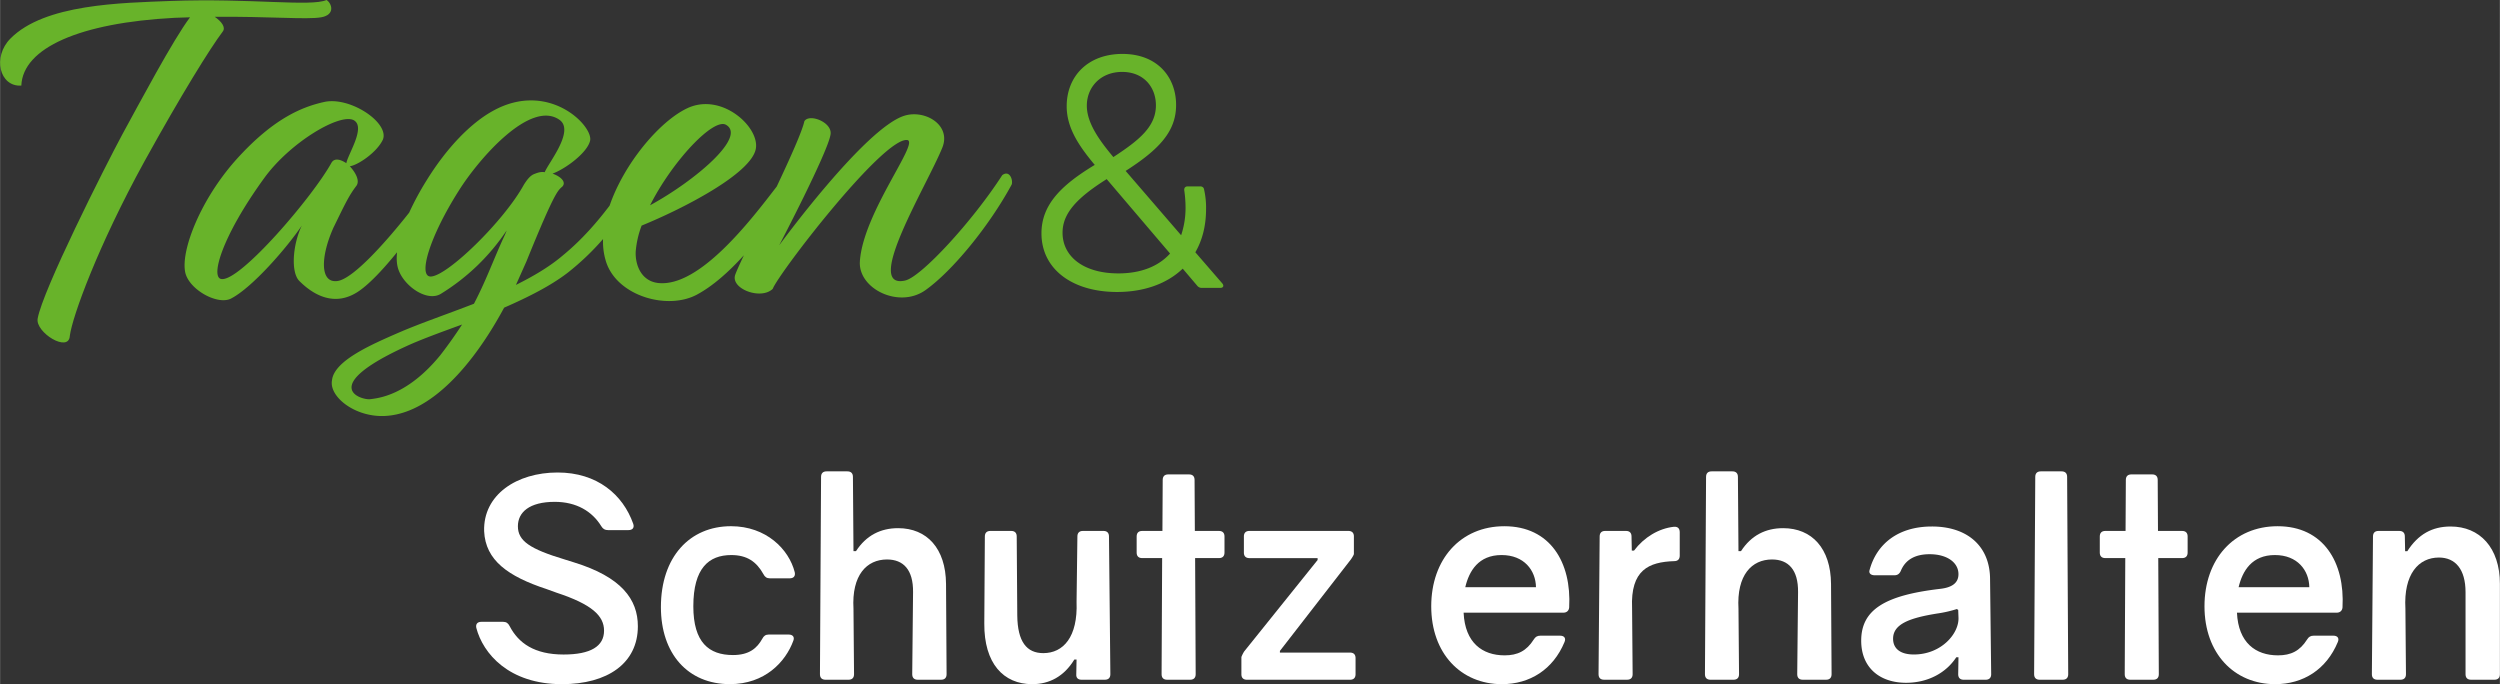<?xml version="1.0"?>
<svg xmlns="http://www.w3.org/2000/svg" viewBox="0 0 2616.29 716.05" width="3000" height="821"><rect x="0" y="0" width="2616.29" height="716.05" fill="#333333" stroke="none"/><defs><style>.cls-1{fill:#68b32a;}.cls-2{fill:#fff;}</style></defs><title>tagen_und_schutz_erhalten.svg</title><g id="Ebene_2" data-name="Ebene 2"><g id="Ebene_1-2" data-name="Ebene 1"><path class="cls-1" d="M224.66,17.6c57-.52,96.3,3.11,111.31.52S347.36,3.62,341.66,0C325.1,7.25,263-2.07,178.58,1c-51.77,2.07-132,3.1-167.75,39.34C-8.32,59.54-.56,91.12,22.22,89.57c1.56-39.35,61.1-65.75,160.5-70.93,5.18,0,10.87-.52,16.05-.52-17.6,23.3-52.81,89.57-70.93,122.7-18.64,34.69-83.35,163.09-88.53,192.6-2.59,14.5,32.62,36.24,33.65,18.12,2.59-20.19,29.51-94.23,78.18-182.76C189.45,99.4,220,50.22,232.94,33.13,236.57,28.48,231.39,22.26,224.66,17.6Z"/><path class="cls-1" d="M1048.87,183.28c-31.06,48.15-84.39,106.13-101.47,110.27-45,10.36,23.29-100.44,38.83-139.27,9.32-23.81-18.64-39.86-39.87-33.13-41.42,12.94-131,135.64-131,135.64s51.77-98.88,53.84-116.48c1.55-12.43-22.26-21.75-27.44-13.47-2.2,10.35-14.8,38.39-28.9,68.32-27.52,35.85-81.22,106-124.35,101-17.08-2.07-23.81-18.12-23.3-32.62a98.19,98.19,0,0,1,6.22-27.43C713.38,219,786.9,181.72,791,155.32c3.63-22.78-36.24-59-72-41.94-29.24,13.93-66,58-81.08,101.82-12.45,16.4-28.6,35.52-49.38,52.47-14,11.9-31.07,21.74-48.67,30.54l10.87-24.33c30-74,33.14-74.55,37.8-78.7,4.14-4.66-1.56-10.35-10.36-13.46,14-5.17,36.76-22.26,39.35-34.68,3.1-15.54-44-63.69-102.51-30.55C492.84,128.92,468,153.77,446.24,189a295.44,295.44,0,0,0-18.1,33.52c-24.79,31.44-58.94,69.52-75.09,71.58-18.64,2.59-17.6-25.89-4.14-55.91,12.43-25.37,16-33.14,23.82-43.49,4.14-5.18-.52-14-6.73-20.71,8.28-1,28.47-14.5,34.68-28,6.73-17.6-34.17-45-61.09-39.35-23.82,5.18-53.84,17.61-92.16,60.06-36.75,40.9-58,93.71-53.84,117.52,3.11,18.12,33.14,35.21,47.63,28.48,22.78-11.39,60.06-54.88,74.55-76.62-9.31,19.15-11.9,48.66-2.58,58,14.49,14.5,37.27,28,62.64,10.36,11.39-7.86,25.67-23.22,39.61-40.41-.7,6.85-.32,12.81,1.29,17.63,5.69,17.6,30,34.68,44.52,25.88a223,223,0,0,0,68.86-66.27c-1,3.11-3.1,7.25-5.18,11.91-9.31,20.71-17.08,41.94-29,64.72-28,10.87-55.4,20.19-78.18,30-31.06,13.46-68.34,30-70.41,50.21-3.1,17.09,23.82,38.32,54.36,37.28,48.67-1.55,93.71-53.84,125.81-113.38,24.85-10.87,48.67-22.78,66.79-36.76a271.44,271.44,0,0,0,36.76-35.07,69,69,0,0,0,3.62,25.23c12.42,34.69,63.68,49.19,94.23,33.14,16.8-8.9,33.9-24.14,49.55-41.42-4.83,10.24-8.22,17.74-9.17,20.71-4.66,14.49,26.92,26.4,39.34,14.49C814.34,286.82,923.06,145,949,146.52c15,.52-46.08,76.1-49.18,127.36-1.56,28.47,40.9,49.18,68.34,30,27.95-19.68,66.78-66.79,90.6-110.8C1060.26,188.45,1056.64,177.58,1048.87,183.28ZM231.38,292c-11.38-2.07,1-45,45.05-105.62,26.92-37.27,79.21-68.34,93.71-60.57,12.94,7.25-6.22,35.72-7.77,45-6.21-4.14-12.42-5.69-15.53-.52C327.17,206.06,250.54,295.62,231.38,292Zm229.36,79.73c-34.69,42.45-65.24,45-73.52,46.08-9.32,1-54.88-12.94,37.79-55.4,14.5-6.73,35.73-14.49,58.51-22.78C476.79,350,469.54,360.34,460.74,371.73Zm-10.36-82.32c-12.94-.52-1-41.42,29.51-89.57,20.71-33.13,75.59-96.81,106.14-74,15,11.91-12.43,45-16,54.36-3.63-.52-6.22,0-11.39,2.07-3.63,1.55-6.73,5.18-10.36,10.87C527,231.94,467,289.93,450.38,289.41ZM759.46,130.47c22.78,12.42-32.62,59-79.21,84.39C703.55,168.78,746,123.74,759.46,130.47Z"/><path class="cls-1" d="M1278.94,296.37l-28-32.34c7.26-12.54,11.22-27.72,11.22-45.21a85,85,0,0,0-2-20.13c-.33-2.64-2-3.63-4.29-3.63H1243c-2.64,0-4,1.65-3.63,4.29a128.46,128.46,0,0,1,1.32,17.49,89.91,89.91,0,0,1-4.62,29.37L1178,178.89c35-22.44,52.8-41.25,52.8-69,0-29.37-19.8-53.46-56.1-53.46s-58.41,23.43-58.41,54.78c0,22.77,12.87,41.58,29.37,61.38-35,21.12-55.77,41.58-55.77,71.61,0,37.29,32,61.38,79.2,61.38,28,0,52.14-8.58,68.64-24.42L1252.87,299a5.94,5.94,0,0,0,5,2.31H1277C1280.26,301.32,1281.25,299,1278.94,296.37ZM1137.37,110.58c0-19.14,14.19-35.31,37-35.31,22.44,0,35.31,15.84,35.31,35,0,22.44-17.82,36.63-44.55,54.12C1149.91,146.22,1137.37,128.4,1137.37,110.58Zm33,175.56c-36.63,0-58.41-17.82-58.41-42.57,0-19.8,14.19-36,46.2-56.1l66.33,77.88C1212.28,278.88,1193.8,286.14,1170.37,286.14Z"/><path class="cls-2" d="M662.6,548.14c1.45,4.06-.58,6.67-4.93,6.67H636.21c-3.19,0-5.22-1.16-7-4.06-9.57-15.66-26.1-25.52-48.72-25.52-26.68,0-38.57,11-38.57,25.52,0,15.37,12.47,23.78,49,34.8l9.28,2.9c50.17,15.37,67.28,38.86,67.28,67,0,38.86-31.9,60.61-79.46,60.61-55.68,0-82.65-32.19-89.61-58.87-.86-4.06,1.17-6.38,5.23-6.38h22.9c3.19,0,5.22,1.45,6.67,4.35,9.28,18,26.1,29.87,56.55,29.87,28.42,0,42.34-8.7,42.34-24.94,0-15.66-12.76-27.55-49.59-39.73l-10.44-3.77C531.52,603.24,508,586.42,506.59,556c-1.17-38.28,34.21-61.48,76.84-61.48C624.9,494.49,651.87,517.69,662.6,548.14Z"/><path class="cls-2" d="M831.67,598.89c.87,4.06-1.16,6.38-5.22,6.38H805.57c-3.19,0-5.22-1.45-6.67-4.35-7.25-13-17.11-20-33.64-20-23.49,0-39.73,13.63-39.73,53.65,0,37.7,16.24,51,41.47,51,17.11,0,25.23-7.25,30.74-17.11,1.45-2.9,3.48-4.35,6.67-4.35h20.88c4.35,0,6.38,2.61,4.93,6.38-8.12,22.33-29.87,45.53-66.41,45.53-44.08,0-72.21-31.9-72.21-80.62,0-52.49,30.16-84.68,73.37-84.68C801.8,550.75,825.58,574.82,831.67,598.89Z"/><path class="cls-2" d="M895.76,576.85c10.73-16.53,25.81-24.07,44.08-24.07,30.16,0,49.88,21.17,50.17,58.29l.58,94.54c0,3.77-2,5.8-5.8,5.8H960.43c-3.77,0-5.8-2-5.8-5.8l.87-85.84c.29-23.49-10.15-34.22-27.26-34.22-21.17,0-37.12,16.24-35.09,51.62l.58,68.44c0,3.77-2,5.8-5.8,5.8H863.86c-3.77,0-5.8-2-5.8-5.8l1.16-206.48c0-3.77,2-5.8,5.8-5.8h21.75c3.77,0,5.8,2,5.8,5.8l.58,77.72Z"/><path class="cls-2" d="M1162,705.61c0,3.77-2,5.8-5.8,5.8h-24.36c-3.77,0-5.8-2-5.51-5.8l.29-15.37h-2.31c-10.74,17.69-26.1,25.81-44.08,25.81-30.16,0-50.46-21.75-50.17-63.51l.58-91.06c0-3.77,2-5.8,5.8-5.8h21.75c3.77,0,5.8,2,5.8,5.8l.58,82.65c.29,27.55,9.86,39.44,27.26,39.44,20.87,0,36.24-16.82,34.79-53.65l.87-68.44c0-3.77,2-5.8,5.8-5.8h21.46c3.77,0,5.8,2,5.8,5.8Z"/><path class="cls-2" d="M1281.45,578.3c0,3.77-2,5.8-5.8,5.8h-24.94l.58,121.51c0,3.77-2,5.8-5.8,5.8h-24.07c-3.77,0-5.8-2-5.8-5.8l.58-121.51h-20.88c-3.77,0-5.8-2-5.8-5.8V561.48c0-3.77,2-5.8,5.8-5.8h21.17l.29-53.36c0-3.77,2-5.8,5.8-5.8h21.75c3.77,0,5.8,2,5.8,5.8l.29,53.36h25.23c3.77,0,5.8,2,5.8,5.8Z"/><path class="cls-2" d="M1416.88,579.46v.29c0,.87-1.74,3.77-3.19,5.8l-74.24,95.7V683h73.37c3.77,0,5.8,2,5.8,5.8v16.82c0,3.77-2,5.8-5.8,5.8H1304.94c-3.77,0-5.8-2-5.8-5.8v-18a33.19,33.19,0,0,1,2.9-5.8l76.85-95.7v-2h-71.34c-3.77,0-5.8-2-5.8-5.8V561.48c0-3.77,2-5.8,5.8-5.8h103.53c3.77,0,5.8,2,5.8,5.8Z"/><path class="cls-2" d="M1642.2,635.72c-.29,3.48-2.61,5.51-6.09,5.51h-104.4c1.45,31.61,19.72,44.66,42.92,44.66,13.63,0,22.91-4.64,30.45-16.53,1.74-2.9,3.77-4.06,7-4.06h20.59c4.35,0,6.38,2.61,4.64,6.67-11.89,28.71-36.25,44.08-65.54,44.08-42.92,0-73.94-32.19-73.94-81.49s30.73-83.81,76.55-83.81C1622.19,550.75,1644.81,588.45,1642.2,635.72Zm-108.75-21.17h74c-.29-17.69-12.47-33.64-36-33.64C1547.37,580.91,1537.51,597.44,1533.45,614.55Z"/><path class="cls-2" d="M1757.91,581.49c0,3.77-2,5.8-5.8,5.8-26.68.87-45.82,9.28-44.08,49l.58,69.31c0,3.77-2,5.8-5.8,5.8h-24.07c-3.77,0-5.8-2-5.8-5.8l1.16-144.13c0-3.77,2-5.8,5.8-5.8h21.75c3.77,0,5.8,2,5.8,5.8l.29,14.79h2.32c10.44-13.92,25.81-23.2,41.76-24.94,4.06-.29,6.09,1.74,6.09,5.8Z"/><path class="cls-2" d="M1822,576.85c10.73-16.53,25.81-24.07,44.08-24.07,30.16,0,49.88,21.17,50.17,58.29l.58,94.54c0,3.77-2,5.8-5.8,5.8h-24.36c-3.77,0-5.8-2-5.8-5.8l.87-85.84c.29-23.49-10.15-34.22-27.26-34.22-21.17,0-37.12,16.24-35.09,51.62l.58,68.44c0,3.77-2,5.8-5.8,5.8H1790.1c-3.77,0-5.8-2-5.8-5.8l1.16-206.48c0-3.77,2-5.8,5.8-5.8H1813c3.77,0,5.8,2,5.8,5.8l.58,77.72Z"/><path class="cls-2" d="M2082.7,606.43l1.16,99.18c0,3.77-2,5.8-5.8,5.8h-22.91c-3.77,0-5.8-2-5.8-5.8l.29-17.69h-2.32c-10.44,16-29.29,26.68-52.49,26.68-27.84,0-47-16-47-44.08,0-32.77,25.52-47.56,82.65-54.23,12.76-1.45,19.14-6.38,19.14-15.37,0-12.18-11.89-20.88-30.16-20.88-15.66,0-25.52,6.09-30.16,17.4-1.45,3.19-3.48,4.64-6.67,4.64h-20.59c-4.06,0-6.38-2-5.51-5.22,7.25-27.26,29.58-45.82,65.25-45.82C2058.63,551,2082.7,571.34,2082.7,606.43Zm-34.8,31a125.28,125.28,0,0,1-20.3,4.64c-29,4.64-46.4,11-46.4,26.39,0,10.15,7.25,16.53,21.75,16.53,28.71,0,47.56-22,46.69-38.86l-.29-7.83Z"/><path class="cls-2" d="M2164.48,705.61c0,3.77-2,5.8-5.8,5.8h-24.07c-3.77,0-5.8-2-5.8-5.8L2130,499.13c0-3.77,2-5.8,5.8-5.8h21.75c3.77,0,5.8,2,5.8,5.8Z"/><path class="cls-2" d="M2289.47,578.3c0,3.77-2,5.8-5.8,5.8h-24.94l.58,121.51c0,3.77-2,5.8-5.8,5.8h-24.07c-3.77,0-5.8-2-5.8-5.8l.58-121.51h-20.88c-3.77,0-5.8-2-5.8-5.8V561.48c0-3.77,2-5.8,5.8-5.8h21.17l.29-53.36c0-3.77,2-5.8,5.8-5.8h21.75c3.77,0,5.8,2,5.8,5.8l.29,53.36h25.23c3.77,0,5.8,2,5.8,5.8Z"/><path class="cls-2" d="M2451.57,635.72c-.29,3.48-2.61,5.51-6.09,5.51H2341.09c1.45,31.61,19.72,44.66,42.92,44.66,13.63,0,22.91-4.64,30.45-16.53,1.74-2.9,3.76-4.06,7-4.06H2442c4.35,0,6.38,2.61,4.64,6.67-11.89,28.71-36.24,44.08-65.53,44.08-42.92,0-74-32.19-74-81.49s30.74-83.81,76.56-83.81C2431.56,550.75,2454.18,588.45,2451.57,635.72Zm-108.74-21.17h74c-.29-17.69-12.47-33.64-36-33.64C2356.75,580.91,2346.89,597.44,2342.83,614.55Z"/><path class="cls-2" d="M2616.29,611.07v94.54c0,3.77-2,5.8-5.8,5.8h-24.36c-3.77,0-5.8-2-5.8-5.8V619.77c0-24.07-10.73-36.25-27.84-36.25-21.17,0-37.12,17.11-35.09,53.65l.58,68.44c0,3.77-2,5.8-5.8,5.8h-24.07c-3.77,0-5.8-2-5.8-5.8l1.16-144.13c0-3.77,2-5.8,5.8-5.8H2511c3.77,0,5.8,2,5.8,5.8l.29,15.37h2.32c11.31-17.69,26.1-25.81,45.24-25.81C2595.12,551,2616.29,573.08,2616.29,611.07Z"/></g></g></svg>
